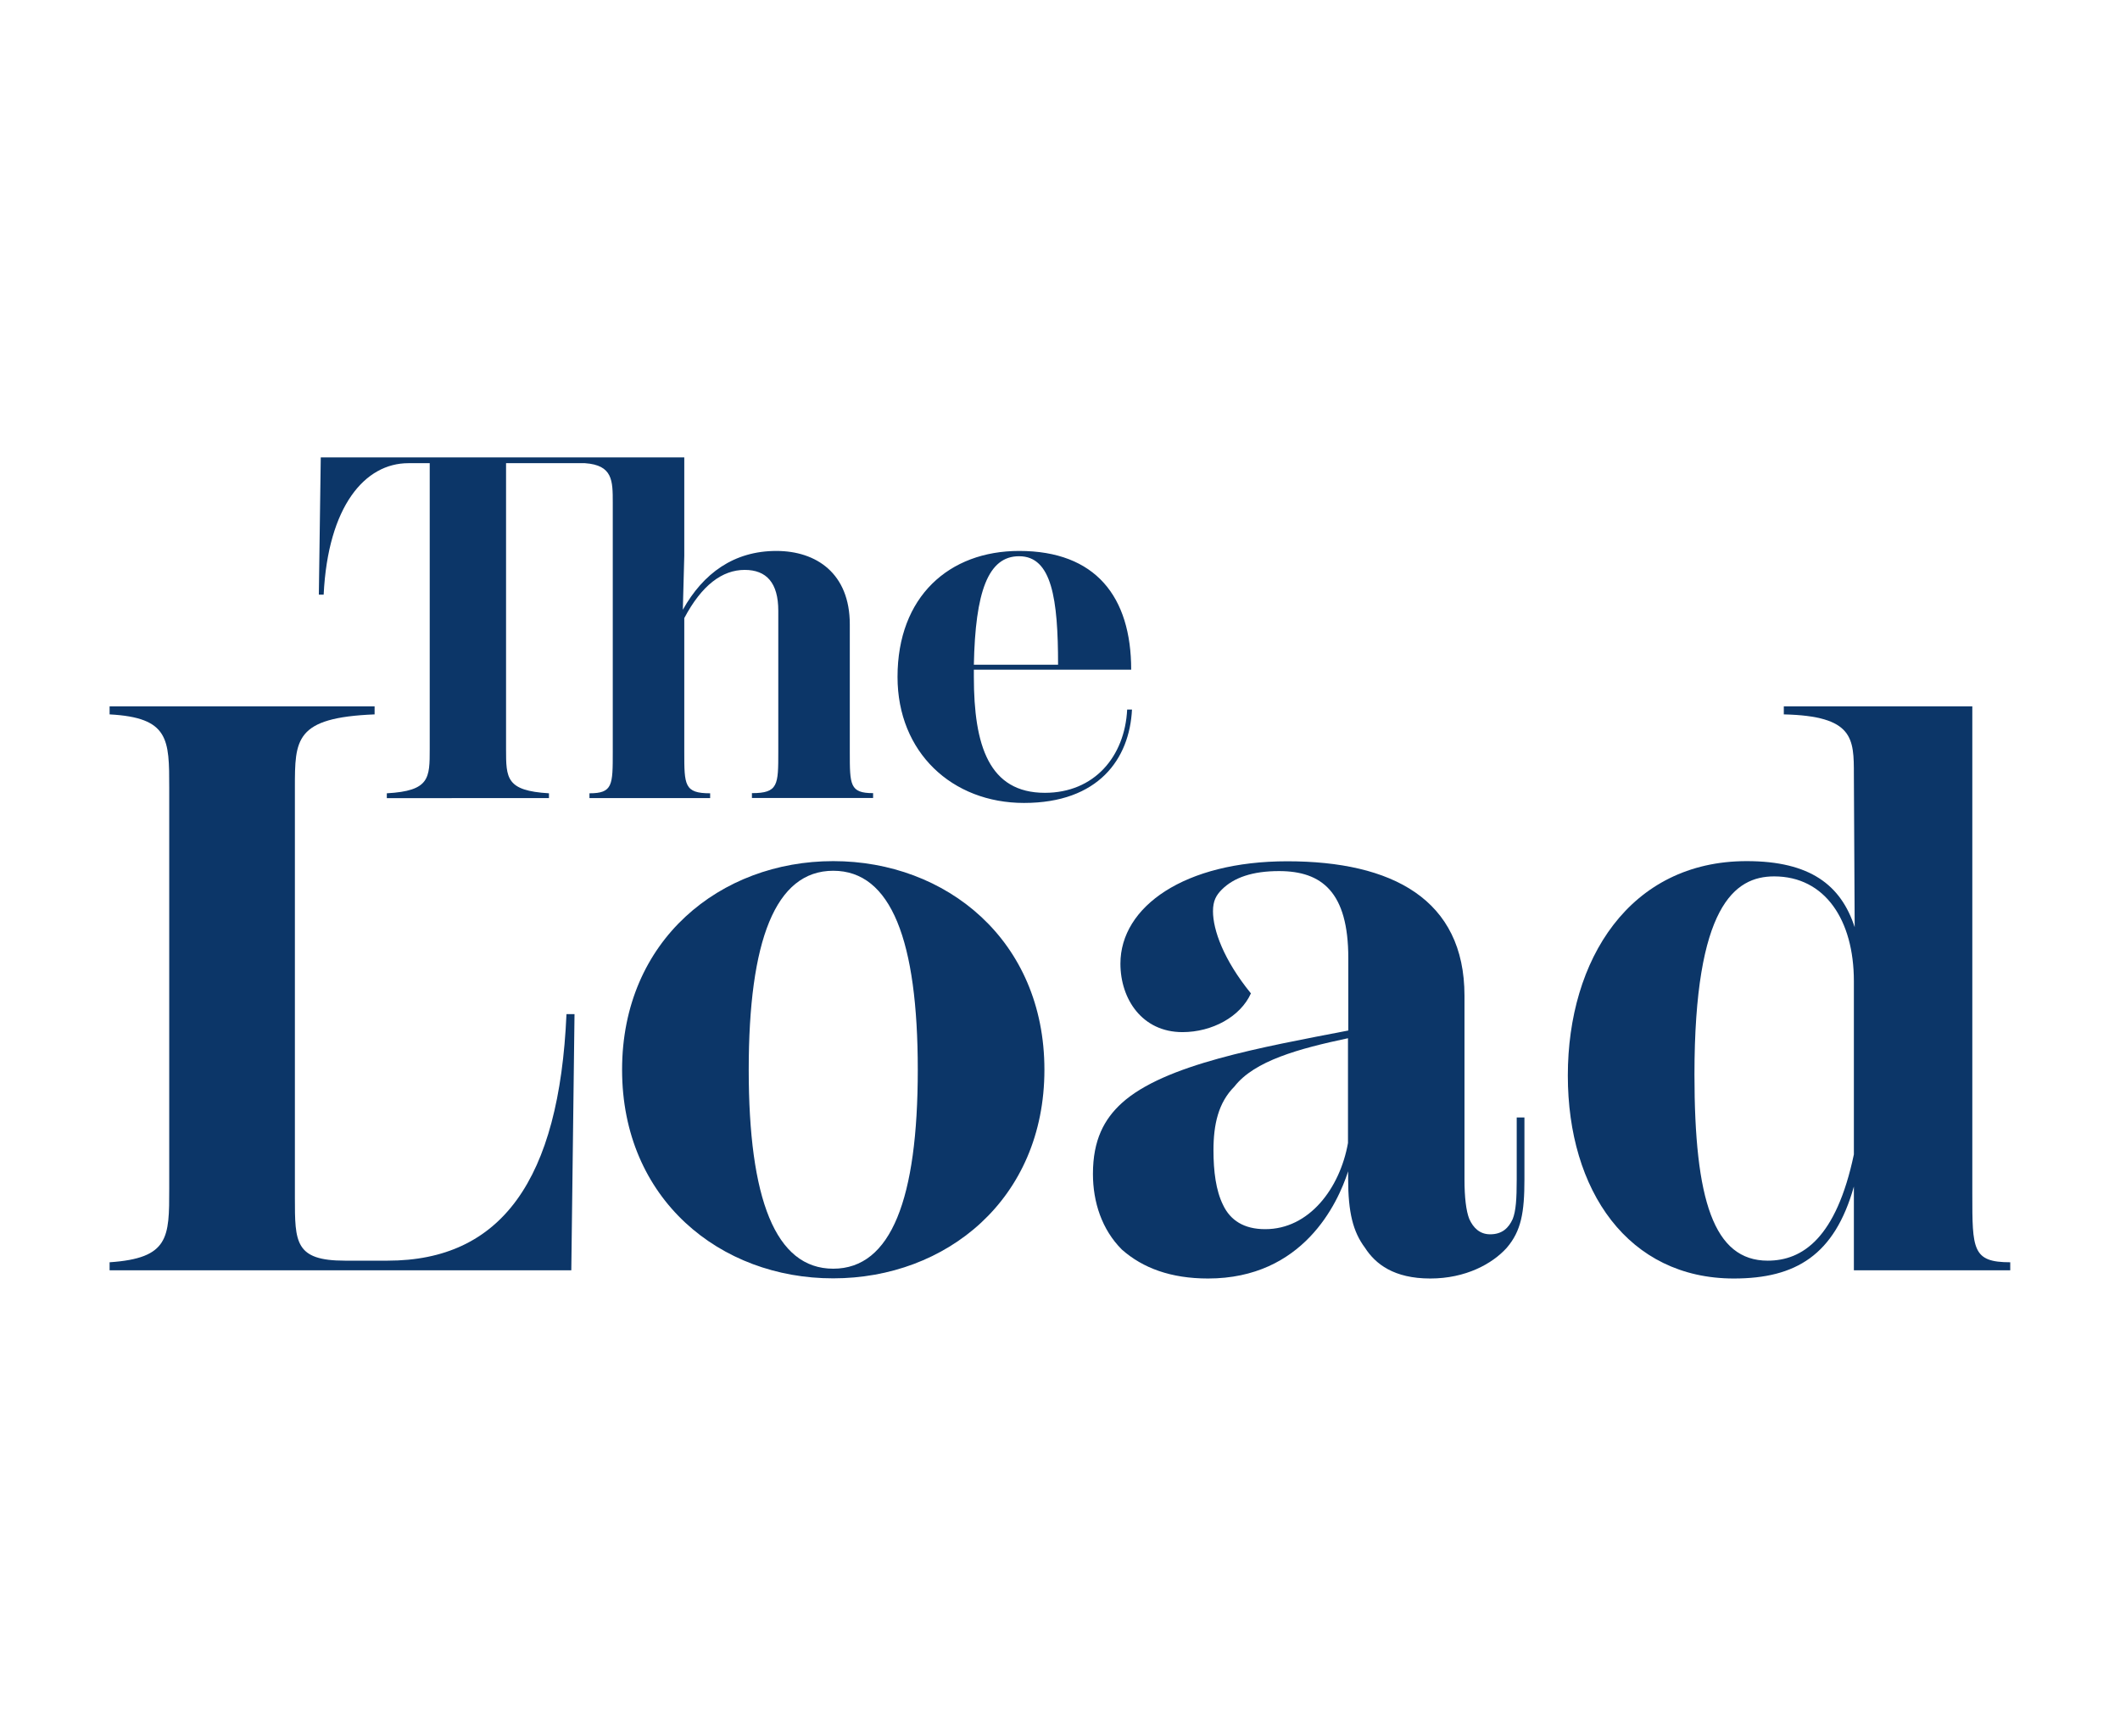 <?xml version="1.0" encoding="utf-8"?>
<!-- Generator: Adobe Illustrator 26.3.1, SVG Export Plug-In . SVG Version: 6.00 Build 0)  -->
<svg version="1.1" id="Capa_1" xmlns="http://www.w3.org/2000/svg" xmlns:xlink="http://www.w3.org/1999/xlink" x="0px" y="0px"
	 viewBox="0 0 1319.2 1080" style="enable-background:new 0 0 1319.2 1080;" xml:space="preserve">
<style type="text/css">
	.st0{fill:#0C3668;}
</style>
<g>
	<g>
		<path class="st0" d="M543.3,493.5v3h-75.4v-3c16.4,0,16.4-5.1,16.4-25.7v-87.8c0-17.3-7.3-25.4-20.9-25.4
			c-13.9,0-26.7,9.4-37.6,30v83.3c0,20.6,0,25.7,16.1,25.7v3h-75.1v-3c14.5,0,14.5-5.1,14.5-25.7V312.7c0-13.6,0-23.3-17.3-24.5
			h-49.1V466c0,18.2,0,26,26.7,27.6v3H240.7v-3c26.7-1.5,26.7-9.4,26.7-27.6V288.2h-13.3c-27,0-50,26.7-52.7,81.8h-3l1.2-85.4h226.2
			v61.2l-0.9,33.6c12.7-22.7,31.8-36.6,58.2-36.6c24.8,0,45.7,13.9,45.7,45.7v79.4C528.8,488.4,528.8,493.5,543.3,493.5z"/>
		<path class="st0" d="M704.4,441.4c-1.5,30.9-20.9,58.2-67.2,58.2c-44.8,0-78.7-31.5-78.7-78.4c0-50,32.1-78.4,75.7-78.4
			c47.6,0,69.7,28.5,69.7,73.9H606v4.5c0,42.7,9.4,72.1,44.2,72.1c30.6,0,49.7-22.4,51.2-51.8H704.4z M606,413.6h52.4
			c0-40.9-3.9-67.5-24.2-67.5C614.8,346,606.9,368.4,606,413.6z"/>
	</g>
	<g>
		<path class="st0" d="M68.2,785.4c37.1-2.5,37.1-15.5,37.1-45.6V490.1c0-30.1,0-43.6-37.1-45.6v-5h164.9v5
			c-49.6,2-49.6,15.5-49.6,45.6v255.2c0,27.6,0,39.1,31.1,39.1h26.6c70.7,0,106.8-50.1,111.3-153.4h5l-2,159.4H68.2V785.4z"/>
		<path class="st0" d="M387.1,665.6c0-80.7,61.2-129.8,131.4-129.8c70.2,0,131.4,49.1,131.4,129.8c0,80.7-61.2,129.8-131.4,129.8
			C448.3,795.5,387.1,746.3,387.1,665.6z M571.1,665.6c0-80.2-16.5-123.8-52.6-123.8s-52.6,43.6-52.6,123.8s16.5,123.8,52.6,123.8
			S571.1,745.8,571.1,665.6z"/>
		<path class="st0" d="M948.6,695.2v38.6c0,20.6-2,32.1-11,42.6c-9,10-25.6,19.1-47.6,19.1c-22.6,0-34.1-9-40.6-19.1
			c-7.5-10-10.5-22.1-10.5-43.1v-4.5c-6.5,20.1-28.1,66.7-87.2,66.7c-23.1,0-40.6-6.5-53.6-18c-12.5-12.5-18-29.6-18-47.1
			c0-21.1,7-34.1,18-44.1c26.6-24.1,86.7-34.6,140.9-45.1v-45.1c0-41.1-16.5-54.1-43.1-54.1c-16.5,0-28.1,4-35.6,11.5
			c-3.5,3.5-5.5,7-5.5,13.5c0,11.5,6.5,30.1,23.6,51.1c-6.5,14.5-24.1,24.1-42.6,24.1c-25.1,0-38.6-20.6-38.6-42.6
			c0-35.6,40.1-63.7,103.8-63.7c65.2,0,110.3,23.6,110.3,83.7v114.3c0,11,1,19.6,3,24.6c2.5,5.5,6.5,9.5,13,9.5c7.5,0,11.5-4,14-9.5
			c2-5,2.5-12.5,2.5-24.6v-38.6H948.6z M838.8,711.2v-65.2c-30.6,6.5-58.2,14-70.7,30.1c-10,10-13,23.6-13,39.6
			c0,13,1.5,25.1,6,34.1c4.5,9.5,13,15,26.1,15C814.7,764.9,833.8,739.3,838.8,711.2z"/>
		<path class="st0" d="M1250.9,785.4v5h-97.3v-52.1c-12,42.6-36.1,57.2-74.7,57.2c-65.7,0-103.3-54.6-103.3-126.3
			c0-72.2,38.6-133.4,111.3-133.4c39.6,0,58.7,15,67.2,41.1l-0.5-94.8c0-22.6,0-36.6-43.6-37.6v-5h117.3v303.3
			C1227.3,777.4,1227.3,785.4,1250.9,785.4z M1153.6,718.3V610.5c0-38.1-18-65.2-49.6-65.2c-24.6,0-49.6,18.5-49.6,123.3
			c0,78.2,12,115.8,45.6,115.8C1121.6,784.4,1142.6,770.4,1153.6,718.3z"/>
	</g>
</g>
</svg>
